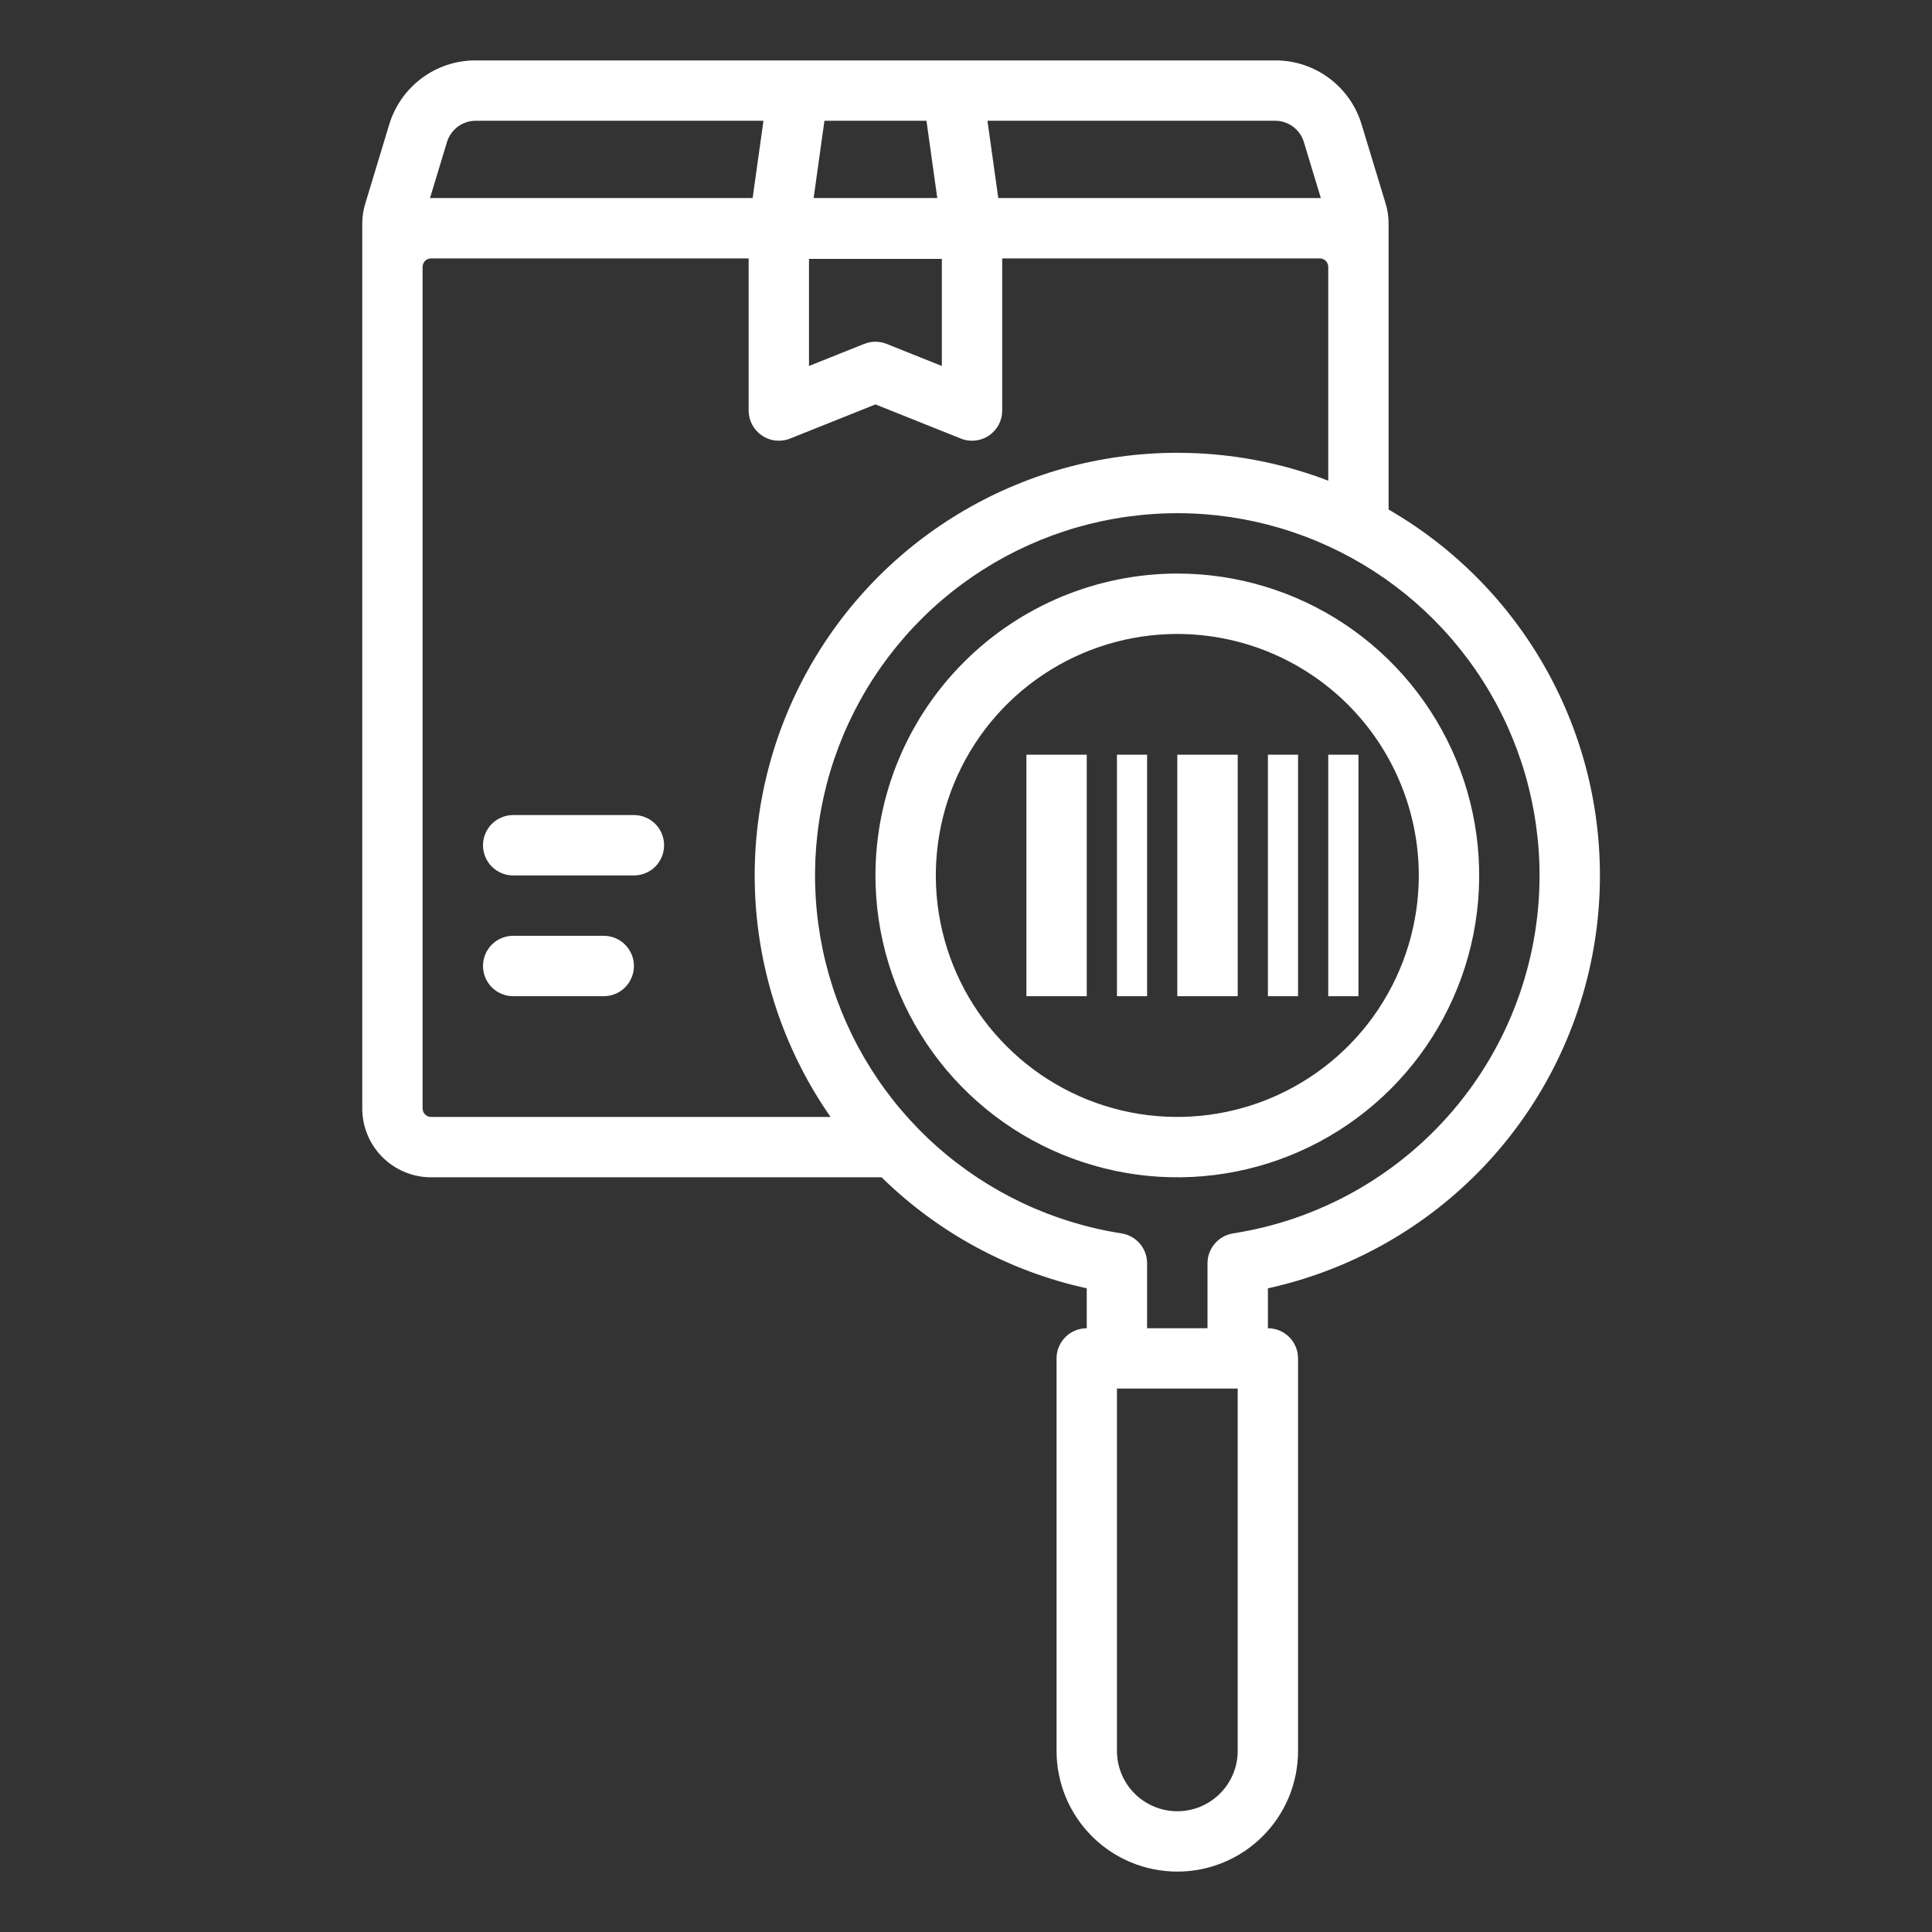 <svg width="30" height="30" viewBox="0 0 30 30" fill="none" xmlns="http://www.w3.org/2000/svg">
<rect x="0" y="0" width="30" height="30" fill="#333333" stroke="none"/>
<path d="M21.562 3.472C21.562 3.36 21.545 3.248 21.51 3.141L21.144 1.936C21.058 1.646 20.88 1.393 20.637 1.213C20.395 1.033 20.1 0.936 19.799 0.938H7.389C7.087 0.936 6.793 1.033 6.55 1.213C6.308 1.393 6.13 1.646 6.043 1.936L5.678 3.141C5.643 3.248 5.625 3.36 5.625 3.472V17.213C5.625 17.496 5.738 17.768 5.938 17.968C6.139 18.168 6.41 18.281 6.694 18.281H13.689C14.568 19.143 15.672 19.741 16.875 20.005V20.625C16.751 20.625 16.631 20.674 16.544 20.762C16.456 20.85 16.406 20.969 16.406 21.094V27.188C16.406 27.685 16.604 28.162 16.955 28.513C17.307 28.865 17.784 29.062 18.281 29.062C18.779 29.062 19.255 28.865 19.607 28.513C19.959 28.162 20.156 27.685 20.156 27.188V21.094C20.156 20.969 20.107 20.85 20.019 20.762C19.931 20.674 19.812 20.625 19.688 20.625V20.005C20.98 19.721 22.157 19.054 23.064 18.089C23.97 17.125 24.563 15.909 24.766 14.601C24.969 13.293 24.772 11.954 24.2 10.761C23.628 9.567 22.709 8.574 21.562 7.912V3.472ZM20.247 2.208L20.51 3.076C20.505 3.076 20.499 3.075 20.494 3.075H15.501L15.333 1.875H19.799C19.899 1.875 19.997 1.907 20.078 1.967C20.159 2.027 20.218 2.111 20.247 2.208ZM12.562 4.02H14.625V5.683L13.768 5.34C13.656 5.295 13.531 5.295 13.42 5.34L12.562 5.683V4.02ZM14.386 1.875L14.554 3.075H12.634L12.802 1.875H14.386ZM7.389 1.875H11.855L11.687 3.075H6.694C6.688 3.075 6.683 3.076 6.677 3.076L6.94 2.208C6.969 2.111 7.029 2.027 7.109 1.967C7.19 1.907 7.288 1.875 7.389 1.875ZM19.219 27.188C19.219 27.436 19.12 27.675 18.944 27.85C18.768 28.026 18.53 28.125 18.281 28.125C18.033 28.125 17.794 28.026 17.618 27.85C17.442 27.675 17.344 27.436 17.344 27.188V21.562H19.219V27.188ZM23.906 13.594C23.906 14.936 23.427 16.233 22.554 17.253C21.681 18.272 20.473 18.946 19.147 19.152C19.037 19.17 18.936 19.226 18.863 19.311C18.79 19.396 18.75 19.504 18.75 19.616V20.625H17.812V19.616C17.812 19.504 17.772 19.396 17.7 19.311C17.627 19.226 17.526 19.17 17.415 19.152C16.352 18.987 15.36 18.52 14.554 17.808C13.748 17.095 13.164 16.166 12.87 15.132C12.576 14.097 12.585 13 12.895 11.97C13.206 10.94 13.805 10.021 14.622 9.321C15.439 8.622 16.439 8.171 17.505 8.023C18.57 7.874 19.655 8.034 20.632 8.484C21.61 8.934 22.437 9.654 23.017 10.559C23.598 11.465 23.906 12.518 23.906 13.594ZM18.281 7.031C17.082 7.031 15.906 7.359 14.88 7.981C13.854 8.602 13.019 9.493 12.464 10.556C11.909 11.619 11.656 12.813 11.732 14.01C11.809 15.207 12.211 16.36 12.897 17.344H6.694C6.659 17.344 6.626 17.33 6.601 17.305C6.576 17.281 6.563 17.247 6.562 17.212V4.144C6.563 4.109 6.576 4.076 6.601 4.051C6.626 4.026 6.659 4.013 6.694 4.013H11.625V6.375C11.625 6.452 11.644 6.527 11.68 6.595C11.716 6.662 11.768 6.72 11.831 6.763C11.894 6.806 11.967 6.833 12.044 6.841C12.12 6.849 12.197 6.839 12.268 6.81L13.594 6.28L14.92 6.81C14.991 6.839 15.068 6.849 15.144 6.841C15.22 6.833 15.293 6.806 15.357 6.763C15.42 6.72 15.472 6.662 15.508 6.595C15.544 6.527 15.562 6.452 15.562 6.375V4.013H20.494C20.529 4.013 20.562 4.026 20.587 4.051C20.611 4.076 20.625 4.109 20.625 4.144V7.464C19.877 7.177 19.082 7.031 18.281 7.031Z" fill="#FFFFFF"/>
<path d="M13.594 13.594C13.594 14.521 13.869 15.427 14.384 16.198C14.899 16.969 15.631 17.57 16.487 17.924C17.344 18.279 18.287 18.372 19.196 18.191C20.105 18.01 20.94 17.564 21.596 16.908C22.251 16.253 22.698 15.418 22.879 14.508C23.059 13.599 22.967 12.656 22.612 11.8C22.257 10.943 21.656 10.211 20.886 9.696C20.115 9.181 19.208 8.906 18.281 8.906C17.038 8.908 15.847 9.402 14.968 10.281C14.089 11.159 13.595 12.351 13.594 13.594ZM22.031 13.594C22.031 14.335 21.811 15.06 21.399 15.677C20.987 16.294 20.401 16.774 19.716 17.058C19.031 17.342 18.277 17.416 17.55 17.272C16.822 17.127 16.154 16.77 15.63 16.245C15.105 15.721 14.748 15.053 14.603 14.325C14.459 13.598 14.533 12.844 14.817 12.159C15.101 11.473 15.581 10.888 16.198 10.476C16.814 10.064 17.54 9.844 18.281 9.844C19.276 9.845 20.229 10.24 20.932 10.943C21.635 11.646 22.03 12.6 22.031 13.594Z" fill="#FFFFFF"/>
<path d="M15.938 11.719H16.875V15.469H15.938V11.719Z" fill="#FFFFFF"/>
<path d="M19.688 11.719H20.156V15.469H19.688V11.719Z" fill="#FFFFFF"/>
<path d="M20.625 11.719H21.094V15.469H20.625V11.719Z" fill="#FFFFFF"/>
<path d="M17.344 11.719H17.812V15.469H17.344V11.719Z" fill="#FFFFFF"/>
<path d="M18.281 11.719H19.219V15.469H18.281V11.719Z" fill="#FFFFFF"/>
<path d="M9.844 12.656H7.969C7.844 12.656 7.725 12.706 7.637 12.793C7.549 12.882 7.5 13.001 7.5 13.125C7.5 13.249 7.549 13.368 7.637 13.457C7.725 13.544 7.844 13.594 7.969 13.594H9.844C9.968 13.594 10.087 13.544 10.175 13.457C10.263 13.368 10.312 13.249 10.312 13.125C10.312 13.001 10.263 12.882 10.175 12.793C10.087 12.706 9.968 12.656 9.844 12.656Z" fill="#FFFFFF"/>
<path d="M9.375 14.531H7.969C7.844 14.531 7.725 14.581 7.637 14.668C7.549 14.757 7.5 14.876 7.5 15C7.5 15.124 7.549 15.243 7.637 15.332C7.725 15.419 7.844 15.469 7.969 15.469H9.375C9.499 15.469 9.619 15.419 9.706 15.332C9.794 15.243 9.844 15.124 9.844 15C9.844 14.876 9.794 14.757 9.706 14.668C9.619 14.581 9.499 14.531 9.375 14.531Z" fill="#FFFFFF"/>
</svg>
